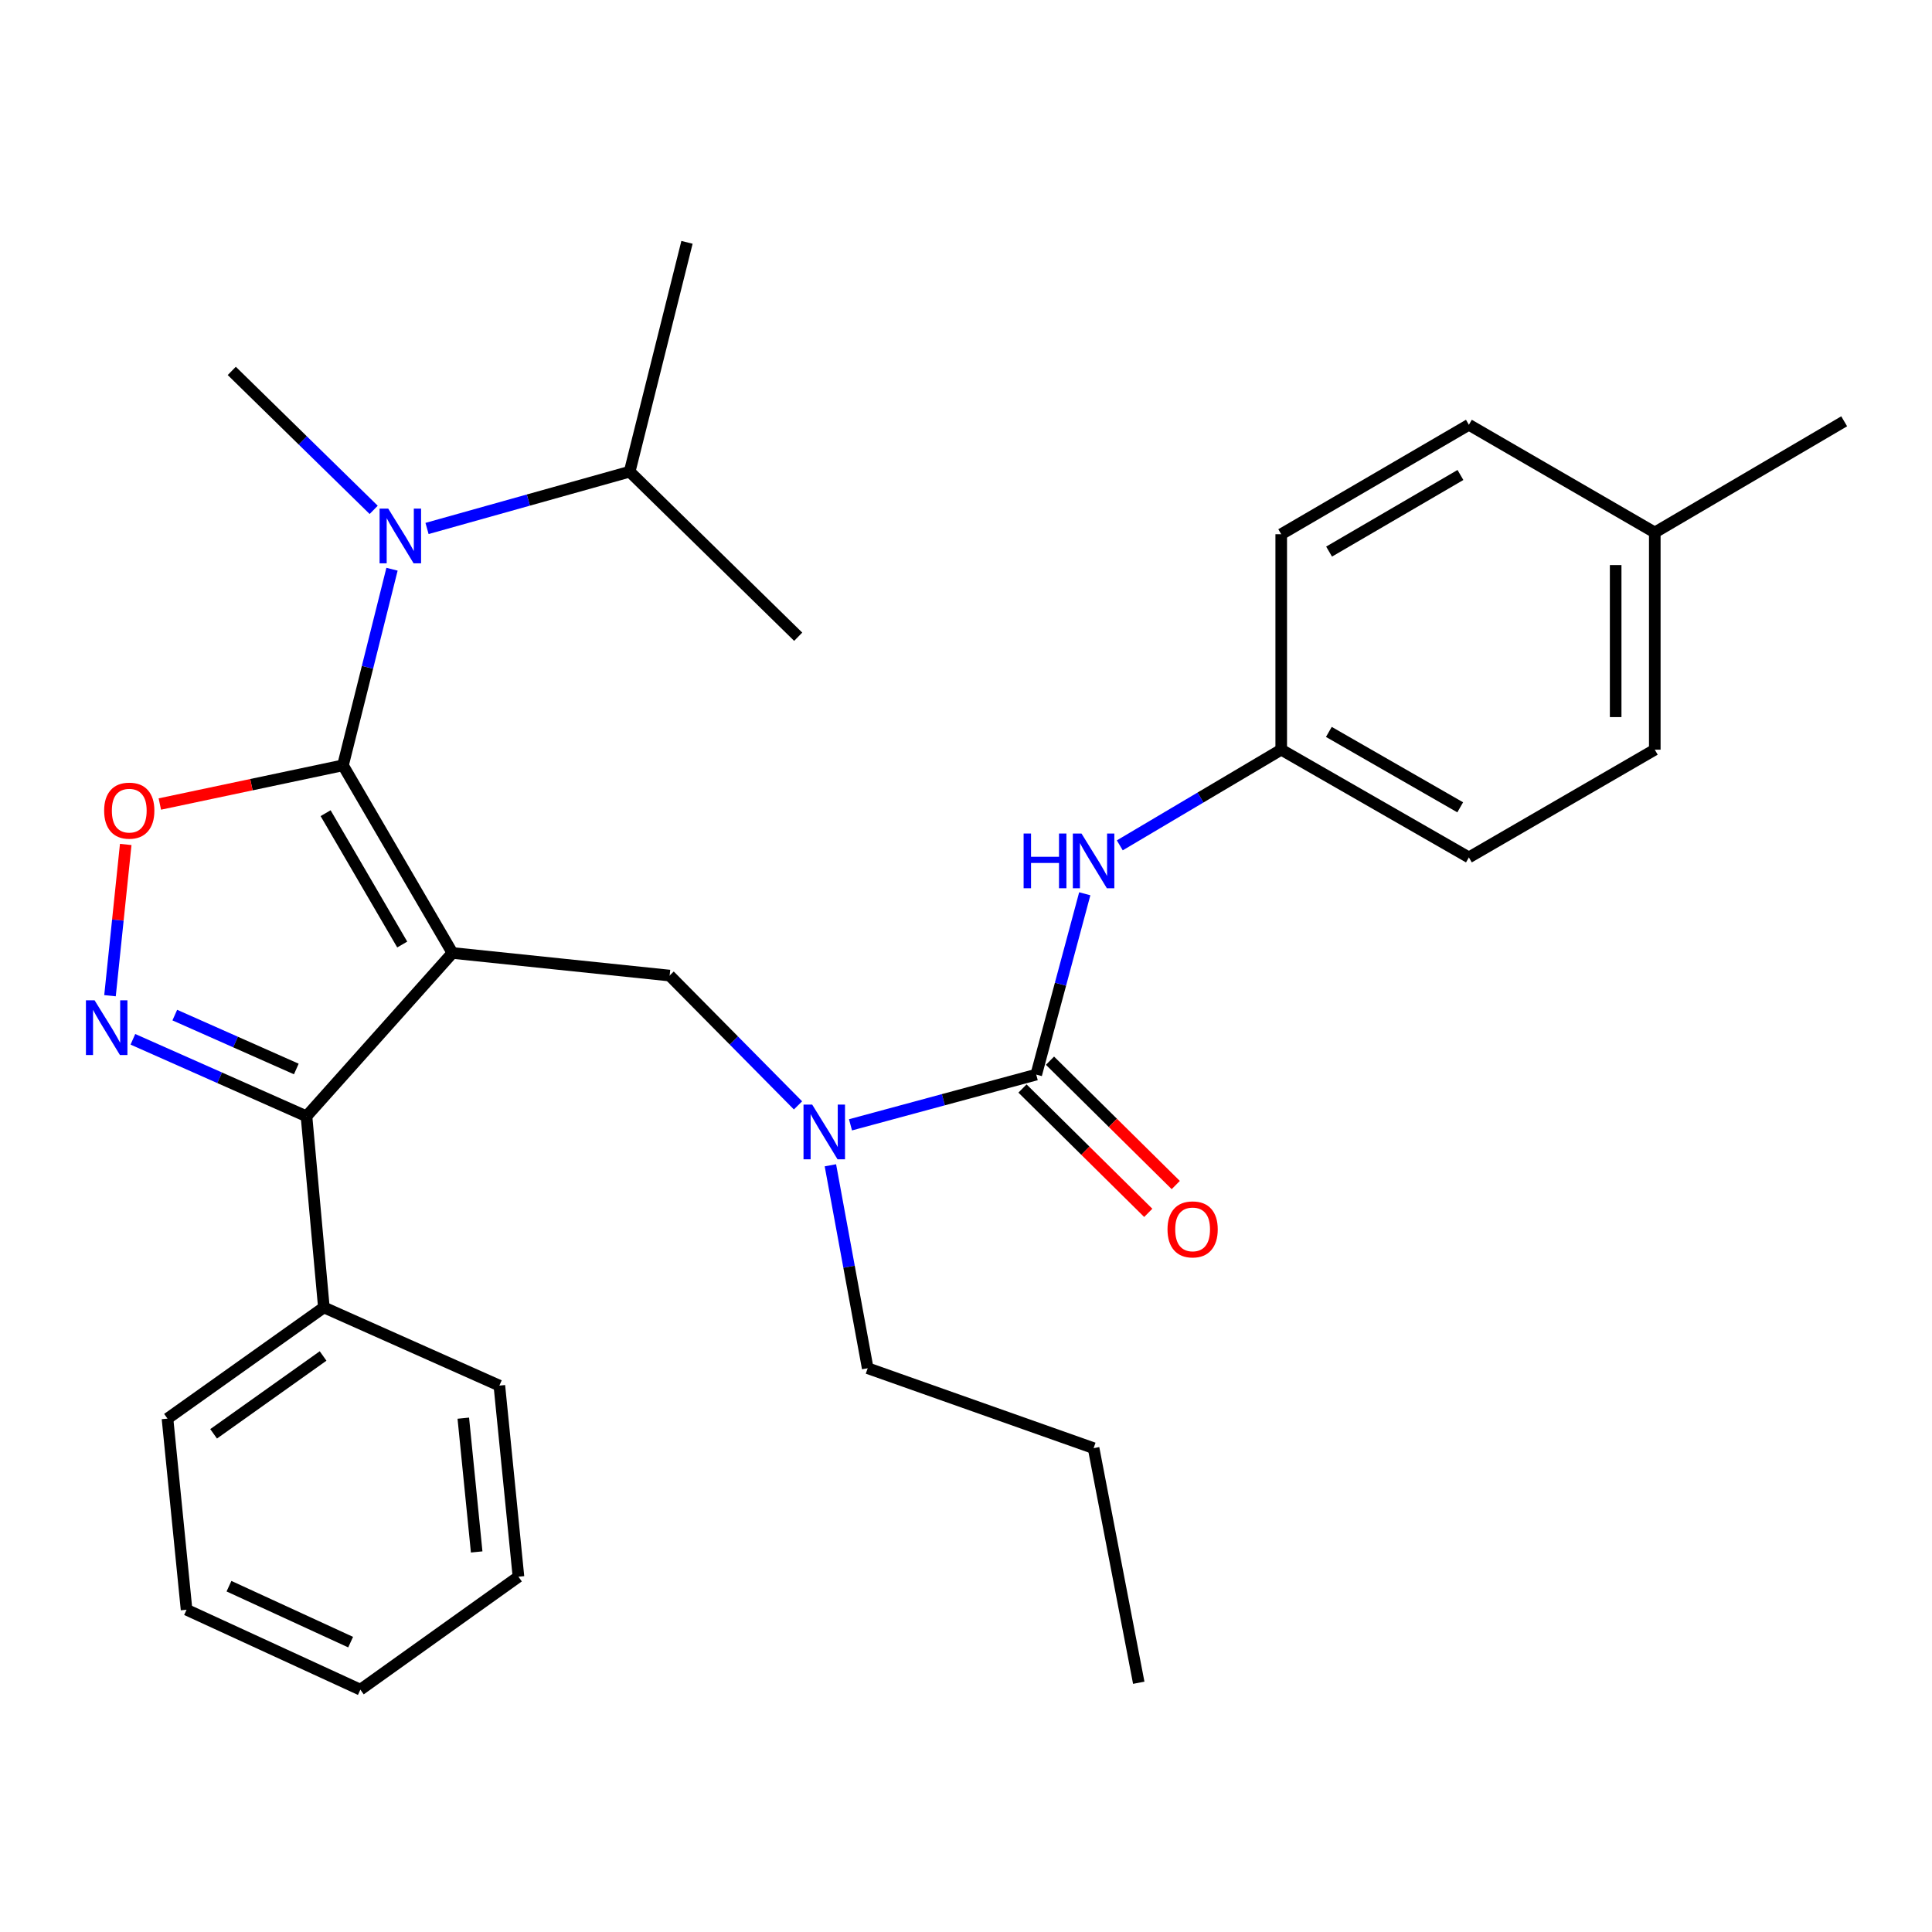 <?xml version='1.0' encoding='iso-8859-1'?>
<svg version='1.1' baseProfile='full'
              xmlns='http://www.w3.org/2000/svg'
                      xmlns:rdkit='http://www.rdkit.org/xml'
                      xmlns:xlink='http://www.w3.org/1999/xlink'
                  xml:space='preserve'
width='1000px' height='1000px' viewBox='0 0 1000 1000'>
<!-- END OF HEADER -->
<rect style='opacity:1.0;fill:#FFFFFF;stroke:none' width='1000' height='1000' x='0' y='0'> </rect>
<path class='bond-0' d='M 856.514,388.031 L 856.514,275.612' style='fill:none;fill-rule:evenodd;stroke:#000000;stroke-width:6px;stroke-linecap:butt;stroke-linejoin:miter;stroke-opacity:1' />
<path class='bond-0' d='M 836.266,371.168 L 836.266,292.475' style='fill:none;fill-rule:evenodd;stroke:#000000;stroke-width:6px;stroke-linecap:butt;stroke-linejoin:miter;stroke-opacity:1' />
<path class='bond-1' d='M 856.514,388.031 L 760.293,443.791' style='fill:none;fill-rule:evenodd;stroke:#000000;stroke-width:6px;stroke-linecap:butt;stroke-linejoin:miter;stroke-opacity:1' />
<path class='bond-2' d='M 413.05,572.145 L 379.826,538.547' style='fill:none;fill-rule:evenodd;stroke:#0000FF;stroke-width:6px;stroke-linecap:butt;stroke-linejoin:miter;stroke-opacity:1' />
<path class='bond-2' d='M 379.826,538.547 L 346.602,504.949' style='fill:none;fill-rule:evenodd;stroke:#000000;stroke-width:6px;stroke-linecap:butt;stroke-linejoin:miter;stroke-opacity:1' />
<path class='bond-3' d='M 440.217,582.21 L 488.286,569.21' style='fill:none;fill-rule:evenodd;stroke:#0000FF;stroke-width:6px;stroke-linecap:butt;stroke-linejoin:miter;stroke-opacity:1' />
<path class='bond-3' d='M 488.286,569.21 L 536.355,556.209' style='fill:none;fill-rule:evenodd;stroke:#000000;stroke-width:6px;stroke-linecap:butt;stroke-linejoin:miter;stroke-opacity:1' />
<path class='bond-4' d='M 429.811,603.152 L 439.466,655.671' style='fill:none;fill-rule:evenodd;stroke:#0000FF;stroke-width:6px;stroke-linecap:butt;stroke-linejoin:miter;stroke-opacity:1' />
<path class='bond-4' d='M 439.466,655.671 L 449.122,708.19' style='fill:none;fill-rule:evenodd;stroke:#000000;stroke-width:6px;stroke-linecap:butt;stroke-linejoin:miter;stroke-opacity:1' />
<path class='bond-5' d='M 529.237,563.408 L 561.787,595.592' style='fill:none;fill-rule:evenodd;stroke:#000000;stroke-width:6px;stroke-linecap:butt;stroke-linejoin:miter;stroke-opacity:1' />
<path class='bond-5' d='M 561.787,595.592 L 594.336,627.775' style='fill:none;fill-rule:evenodd;stroke:#FF0000;stroke-width:6px;stroke-linecap:butt;stroke-linejoin:miter;stroke-opacity:1' />
<path class='bond-5' d='M 543.473,549.01 L 576.023,581.194' style='fill:none;fill-rule:evenodd;stroke:#000000;stroke-width:6px;stroke-linecap:butt;stroke-linejoin:miter;stroke-opacity:1' />
<path class='bond-5' d='M 576.023,581.194 L 608.572,613.377' style='fill:none;fill-rule:evenodd;stroke:#FF0000;stroke-width:6px;stroke-linecap:butt;stroke-linejoin:miter;stroke-opacity:1' />
<path class='bond-6' d='M 536.355,556.209 L 548.913,509.412' style='fill:none;fill-rule:evenodd;stroke:#000000;stroke-width:6px;stroke-linecap:butt;stroke-linejoin:miter;stroke-opacity:1' />
<path class='bond-6' d='M 548.913,509.412 L 561.472,462.614' style='fill:none;fill-rule:evenodd;stroke:#0000FF;stroke-width:6px;stroke-linecap:butt;stroke-linejoin:miter;stroke-opacity:1' />
<path class='bond-7' d='M 579.602,437.553 L 621.382,412.792' style='fill:none;fill-rule:evenodd;stroke:#0000FF;stroke-width:6px;stroke-linecap:butt;stroke-linejoin:miter;stroke-opacity:1' />
<path class='bond-7' d='M 621.382,412.792 L 663.161,388.031' style='fill:none;fill-rule:evenodd;stroke:#000000;stroke-width:6px;stroke-linecap:butt;stroke-linejoin:miter;stroke-opacity:1' />
<path class='bond-8' d='M 856.514,275.612 L 760.293,219.864' style='fill:none;fill-rule:evenodd;stroke:#000000;stroke-width:6px;stroke-linecap:butt;stroke-linejoin:miter;stroke-opacity:1' />
<path class='bond-9' d='M 856.514,275.612 L 954.545,218.064' style='fill:none;fill-rule:evenodd;stroke:#000000;stroke-width:6px;stroke-linecap:butt;stroke-linejoin:miter;stroke-opacity:1' />
<path class='bond-10' d='M 760.293,219.864 L 663.161,276.512' style='fill:none;fill-rule:evenodd;stroke:#000000;stroke-width:6px;stroke-linecap:butt;stroke-linejoin:miter;stroke-opacity:1' />
<path class='bond-10' d='M 755.923,245.852 L 687.931,285.505' style='fill:none;fill-rule:evenodd;stroke:#000000;stroke-width:6px;stroke-linecap:butt;stroke-linejoin:miter;stroke-opacity:1' />
<path class='bond-11' d='M 234.183,493.251 L 177.523,396.13' style='fill:none;fill-rule:evenodd;stroke:#000000;stroke-width:6px;stroke-linecap:butt;stroke-linejoin:miter;stroke-opacity:1' />
<path class='bond-11' d='M 208.195,488.886 L 168.533,420.901' style='fill:none;fill-rule:evenodd;stroke:#000000;stroke-width:6px;stroke-linecap:butt;stroke-linejoin:miter;stroke-opacity:1' />
<path class='bond-12' d='M 234.183,493.251 L 158.637,577.796' style='fill:none;fill-rule:evenodd;stroke:#000000;stroke-width:6px;stroke-linecap:butt;stroke-linejoin:miter;stroke-opacity:1' />
<path class='bond-13' d='M 234.183,493.251 L 346.602,504.949' style='fill:none;fill-rule:evenodd;stroke:#000000;stroke-width:6px;stroke-linecap:butt;stroke-linejoin:miter;stroke-opacity:1' />
<path class='bond-14' d='M 177.523,396.13 L 130.127,406.145' style='fill:none;fill-rule:evenodd;stroke:#000000;stroke-width:6px;stroke-linecap:butt;stroke-linejoin:miter;stroke-opacity:1' />
<path class='bond-14' d='M 130.127,406.145 L 82.731,416.16' style='fill:none;fill-rule:evenodd;stroke:#FF0000;stroke-width:6px;stroke-linecap:butt;stroke-linejoin:miter;stroke-opacity:1' />
<path class='bond-15' d='M 177.523,396.13 L 190.213,345.381' style='fill:none;fill-rule:evenodd;stroke:#000000;stroke-width:6px;stroke-linecap:butt;stroke-linejoin:miter;stroke-opacity:1' />
<path class='bond-15' d='M 190.213,345.381 L 202.903,294.631' style='fill:none;fill-rule:evenodd;stroke:#0000FF;stroke-width:6px;stroke-linecap:butt;stroke-linejoin:miter;stroke-opacity:1' />
<path class='bond-16' d='M 65.076,437.09 L 61.007,476.235' style='fill:none;fill-rule:evenodd;stroke:#FF0000;stroke-width:6px;stroke-linecap:butt;stroke-linejoin:miter;stroke-opacity:1' />
<path class='bond-16' d='M 61.007,476.235 L 56.937,515.38' style='fill:none;fill-rule:evenodd;stroke:#0000FF;stroke-width:6px;stroke-linecap:butt;stroke-linejoin:miter;stroke-opacity:1' />
<path class='bond-17' d='M 68.785,537.942 L 113.711,557.869' style='fill:none;fill-rule:evenodd;stroke:#0000FF;stroke-width:6px;stroke-linecap:butt;stroke-linejoin:miter;stroke-opacity:1' />
<path class='bond-17' d='M 113.711,557.869 L 158.637,577.796' style='fill:none;fill-rule:evenodd;stroke:#000000;stroke-width:6px;stroke-linecap:butt;stroke-linejoin:miter;stroke-opacity:1' />
<path class='bond-17' d='M 90.473,525.411 L 121.921,539.36' style='fill:none;fill-rule:evenodd;stroke:#0000FF;stroke-width:6px;stroke-linecap:butt;stroke-linejoin:miter;stroke-opacity:1' />
<path class='bond-17' d='M 121.921,539.36 L 153.369,553.309' style='fill:none;fill-rule:evenodd;stroke:#000000;stroke-width:6px;stroke-linecap:butt;stroke-linejoin:miter;stroke-opacity:1' />
<path class='bond-18' d='M 158.637,577.796 L 167.636,676.716' style='fill:none;fill-rule:evenodd;stroke:#000000;stroke-width:6px;stroke-linecap:butt;stroke-linejoin:miter;stroke-opacity:1' />
<path class='bond-19' d='M 449.122,708.19 L 566.04,749.562' style='fill:none;fill-rule:evenodd;stroke:#000000;stroke-width:6px;stroke-linecap:butt;stroke-linejoin:miter;stroke-opacity:1' />
<path class='bond-20' d='M 566.04,749.562 L 589.415,870.991' style='fill:none;fill-rule:evenodd;stroke:#000000;stroke-width:6px;stroke-linecap:butt;stroke-linejoin:miter;stroke-opacity:1' />
<path class='bond-21' d='M 325.915,244.139 L 273.473,258.838' style='fill:none;fill-rule:evenodd;stroke:#000000;stroke-width:6px;stroke-linecap:butt;stroke-linejoin:miter;stroke-opacity:1' />
<path class='bond-21' d='M 273.473,258.838 L 221.031,273.538' style='fill:none;fill-rule:evenodd;stroke:#0000FF;stroke-width:6px;stroke-linecap:butt;stroke-linejoin:miter;stroke-opacity:1' />
<path class='bond-22' d='M 325.915,244.139 L 413.149,329.572' style='fill:none;fill-rule:evenodd;stroke:#000000;stroke-width:6px;stroke-linecap:butt;stroke-linejoin:miter;stroke-opacity:1' />
<path class='bond-23' d='M 325.915,244.139 L 355.589,125.432' style='fill:none;fill-rule:evenodd;stroke:#000000;stroke-width:6px;stroke-linecap:butt;stroke-linejoin:miter;stroke-opacity:1' />
<path class='bond-24' d='M 193.416,263.906 L 156.69,227.942' style='fill:none;fill-rule:evenodd;stroke:#0000FF;stroke-width:6px;stroke-linecap:butt;stroke-linejoin:miter;stroke-opacity:1' />
<path class='bond-24' d='M 156.69,227.942 L 119.964,191.979' style='fill:none;fill-rule:evenodd;stroke:#000000;stroke-width:6px;stroke-linecap:butt;stroke-linejoin:miter;stroke-opacity:1' />
<path class='bond-25' d='M 167.636,676.716 L 86.691,734.275' style='fill:none;fill-rule:evenodd;stroke:#000000;stroke-width:6px;stroke-linecap:butt;stroke-linejoin:miter;stroke-opacity:1' />
<path class='bond-25' d='M 167.228,701.851 L 110.566,742.142' style='fill:none;fill-rule:evenodd;stroke:#000000;stroke-width:6px;stroke-linecap:butt;stroke-linejoin:miter;stroke-opacity:1' />
<path class='bond-26' d='M 167.636,676.716 L 258.469,717.189' style='fill:none;fill-rule:evenodd;stroke:#000000;stroke-width:6px;stroke-linecap:butt;stroke-linejoin:miter;stroke-opacity:1' />
<path class='bond-27' d='M 86.691,734.275 L 96.567,833.196' style='fill:none;fill-rule:evenodd;stroke:#000000;stroke-width:6px;stroke-linecap:butt;stroke-linejoin:miter;stroke-opacity:1' />
<path class='bond-28' d='M 96.567,833.196 L 186.522,874.568' style='fill:none;fill-rule:evenodd;stroke:#000000;stroke-width:6px;stroke-linecap:butt;stroke-linejoin:miter;stroke-opacity:1' />
<path class='bond-28' d='M 118.521,821.006 L 181.489,849.967' style='fill:none;fill-rule:evenodd;stroke:#000000;stroke-width:6px;stroke-linecap:butt;stroke-linejoin:miter;stroke-opacity:1' />
<path class='bond-29' d='M 186.522,874.568 L 268.356,816.109' style='fill:none;fill-rule:evenodd;stroke:#000000;stroke-width:6px;stroke-linecap:butt;stroke-linejoin:miter;stroke-opacity:1' />
<path class='bond-30' d='M 268.356,816.109 L 258.469,717.189' style='fill:none;fill-rule:evenodd;stroke:#000000;stroke-width:6px;stroke-linecap:butt;stroke-linejoin:miter;stroke-opacity:1' />
<path class='bond-30' d='M 246.726,803.285 L 239.805,734.041' style='fill:none;fill-rule:evenodd;stroke:#000000;stroke-width:6px;stroke-linecap:butt;stroke-linejoin:miter;stroke-opacity:1' />
<path class='bond-31' d='M 663.161,276.512 L 663.161,388.031' style='fill:none;fill-rule:evenodd;stroke:#000000;stroke-width:6px;stroke-linecap:butt;stroke-linejoin:miter;stroke-opacity:1' />
<path class='bond-32' d='M 663.161,388.031 L 760.293,443.791' style='fill:none;fill-rule:evenodd;stroke:#000000;stroke-width:6px;stroke-linecap:butt;stroke-linejoin:miter;stroke-opacity:1' />
<path class='bond-32' d='M 687.811,378.835 L 755.803,417.867' style='fill:none;fill-rule:evenodd;stroke:#000000;stroke-width:6px;stroke-linecap:butt;stroke-linejoin:miter;stroke-opacity:1' />
<path  class='atom-1' d='M 420.376 571.723
L 429.656 586.723
Q 430.576 588.203, 432.056 590.883
Q 433.536 593.563, 433.616 593.723
L 433.616 571.723
L 437.376 571.723
L 437.376 600.043
L 433.496 600.043
L 423.536 583.643
Q 422.376 581.723, 421.136 579.523
Q 419.936 577.323, 419.576 576.643
L 419.576 600.043
L 415.896 600.043
L 415.896 571.723
L 420.376 571.723
' fill='#0000FF'/>
<path  class='atom-3' d='M 604.3 636.323
Q 604.3 629.523, 607.66 625.723
Q 611.02 621.923, 617.3 621.923
Q 623.58 621.923, 626.94 625.723
Q 630.3 629.523, 630.3 636.323
Q 630.3 643.203, 626.9 647.123
Q 623.5 651.003, 617.3 651.003
Q 611.06 651.003, 607.66 647.123
Q 604.3 643.243, 604.3 636.323
M 617.3 647.803
Q 621.62 647.803, 623.94 644.923
Q 626.3 642.003, 626.3 636.323
Q 626.3 630.763, 623.94 627.963
Q 621.62 625.123, 617.3 625.123
Q 612.98 625.123, 610.62 627.923
Q 608.3 630.723, 608.3 636.323
Q 608.3 642.043, 610.62 644.923
Q 612.98 647.803, 617.3 647.803
' fill='#FF0000'/>
<path  class='atom-4' d='M 529.82 431.43
L 533.66 431.43
L 533.66 443.47
L 548.14 443.47
L 548.14 431.43
L 551.98 431.43
L 551.98 459.75
L 548.14 459.75
L 548.14 446.67
L 533.66 446.67
L 533.66 459.75
L 529.82 459.75
L 529.82 431.43
' fill='#0000FF'/>
<path  class='atom-4' d='M 559.78 431.43
L 569.06 446.43
Q 569.98 447.91, 571.46 450.59
Q 572.94 453.27, 573.02 453.43
L 573.02 431.43
L 576.78 431.43
L 576.78 459.75
L 572.9 459.75
L 562.94 443.35
Q 561.78 441.43, 560.54 439.23
Q 559.34 437.03, 558.98 436.35
L 558.98 459.75
L 555.3 459.75
L 555.3 431.43
L 559.78 431.43
' fill='#0000FF'/>
<path  class='atom-9' d='M 53.904 419.585
Q 53.904 412.785, 57.264 408.985
Q 60.624 405.185, 66.904 405.185
Q 73.184 405.185, 76.544 408.985
Q 79.904 412.785, 79.904 419.585
Q 79.904 426.465, 76.504 430.385
Q 73.104 434.265, 66.904 434.265
Q 60.664 434.265, 57.264 430.385
Q 53.904 426.505, 53.904 419.585
M 66.904 431.065
Q 71.224 431.065, 73.544 428.185
Q 75.904 425.265, 75.904 419.585
Q 75.904 414.025, 73.544 411.225
Q 71.224 408.385, 66.904 408.385
Q 62.584 408.385, 60.224 411.185
Q 57.904 413.985, 57.904 419.585
Q 57.904 425.305, 60.224 428.185
Q 62.584 431.065, 66.904 431.065
' fill='#FF0000'/>
<path  class='atom-10' d='M 48.957 517.764
L 58.237 532.764
Q 59.157 534.244, 60.637 536.924
Q 62.117 539.604, 62.197 539.764
L 62.197 517.764
L 65.957 517.764
L 65.957 546.084
L 62.077 546.084
L 52.117 529.684
Q 50.957 527.764, 49.717 525.564
Q 48.517 523.364, 48.157 522.684
L 48.157 546.084
L 44.477 546.084
L 44.477 517.764
L 48.957 517.764
' fill='#0000FF'/>
<path  class='atom-17' d='M 200.949 263.252
L 210.229 278.252
Q 211.149 279.732, 212.629 282.412
Q 214.109 285.092, 214.189 285.252
L 214.189 263.252
L 217.949 263.252
L 217.949 291.572
L 214.069 291.572
L 204.109 275.172
Q 202.949 273.252, 201.709 271.052
Q 200.509 268.852, 200.149 268.172
L 200.149 291.572
L 196.469 291.572
L 196.469 263.252
L 200.949 263.252
' fill='#0000FF'/>
</svg>
